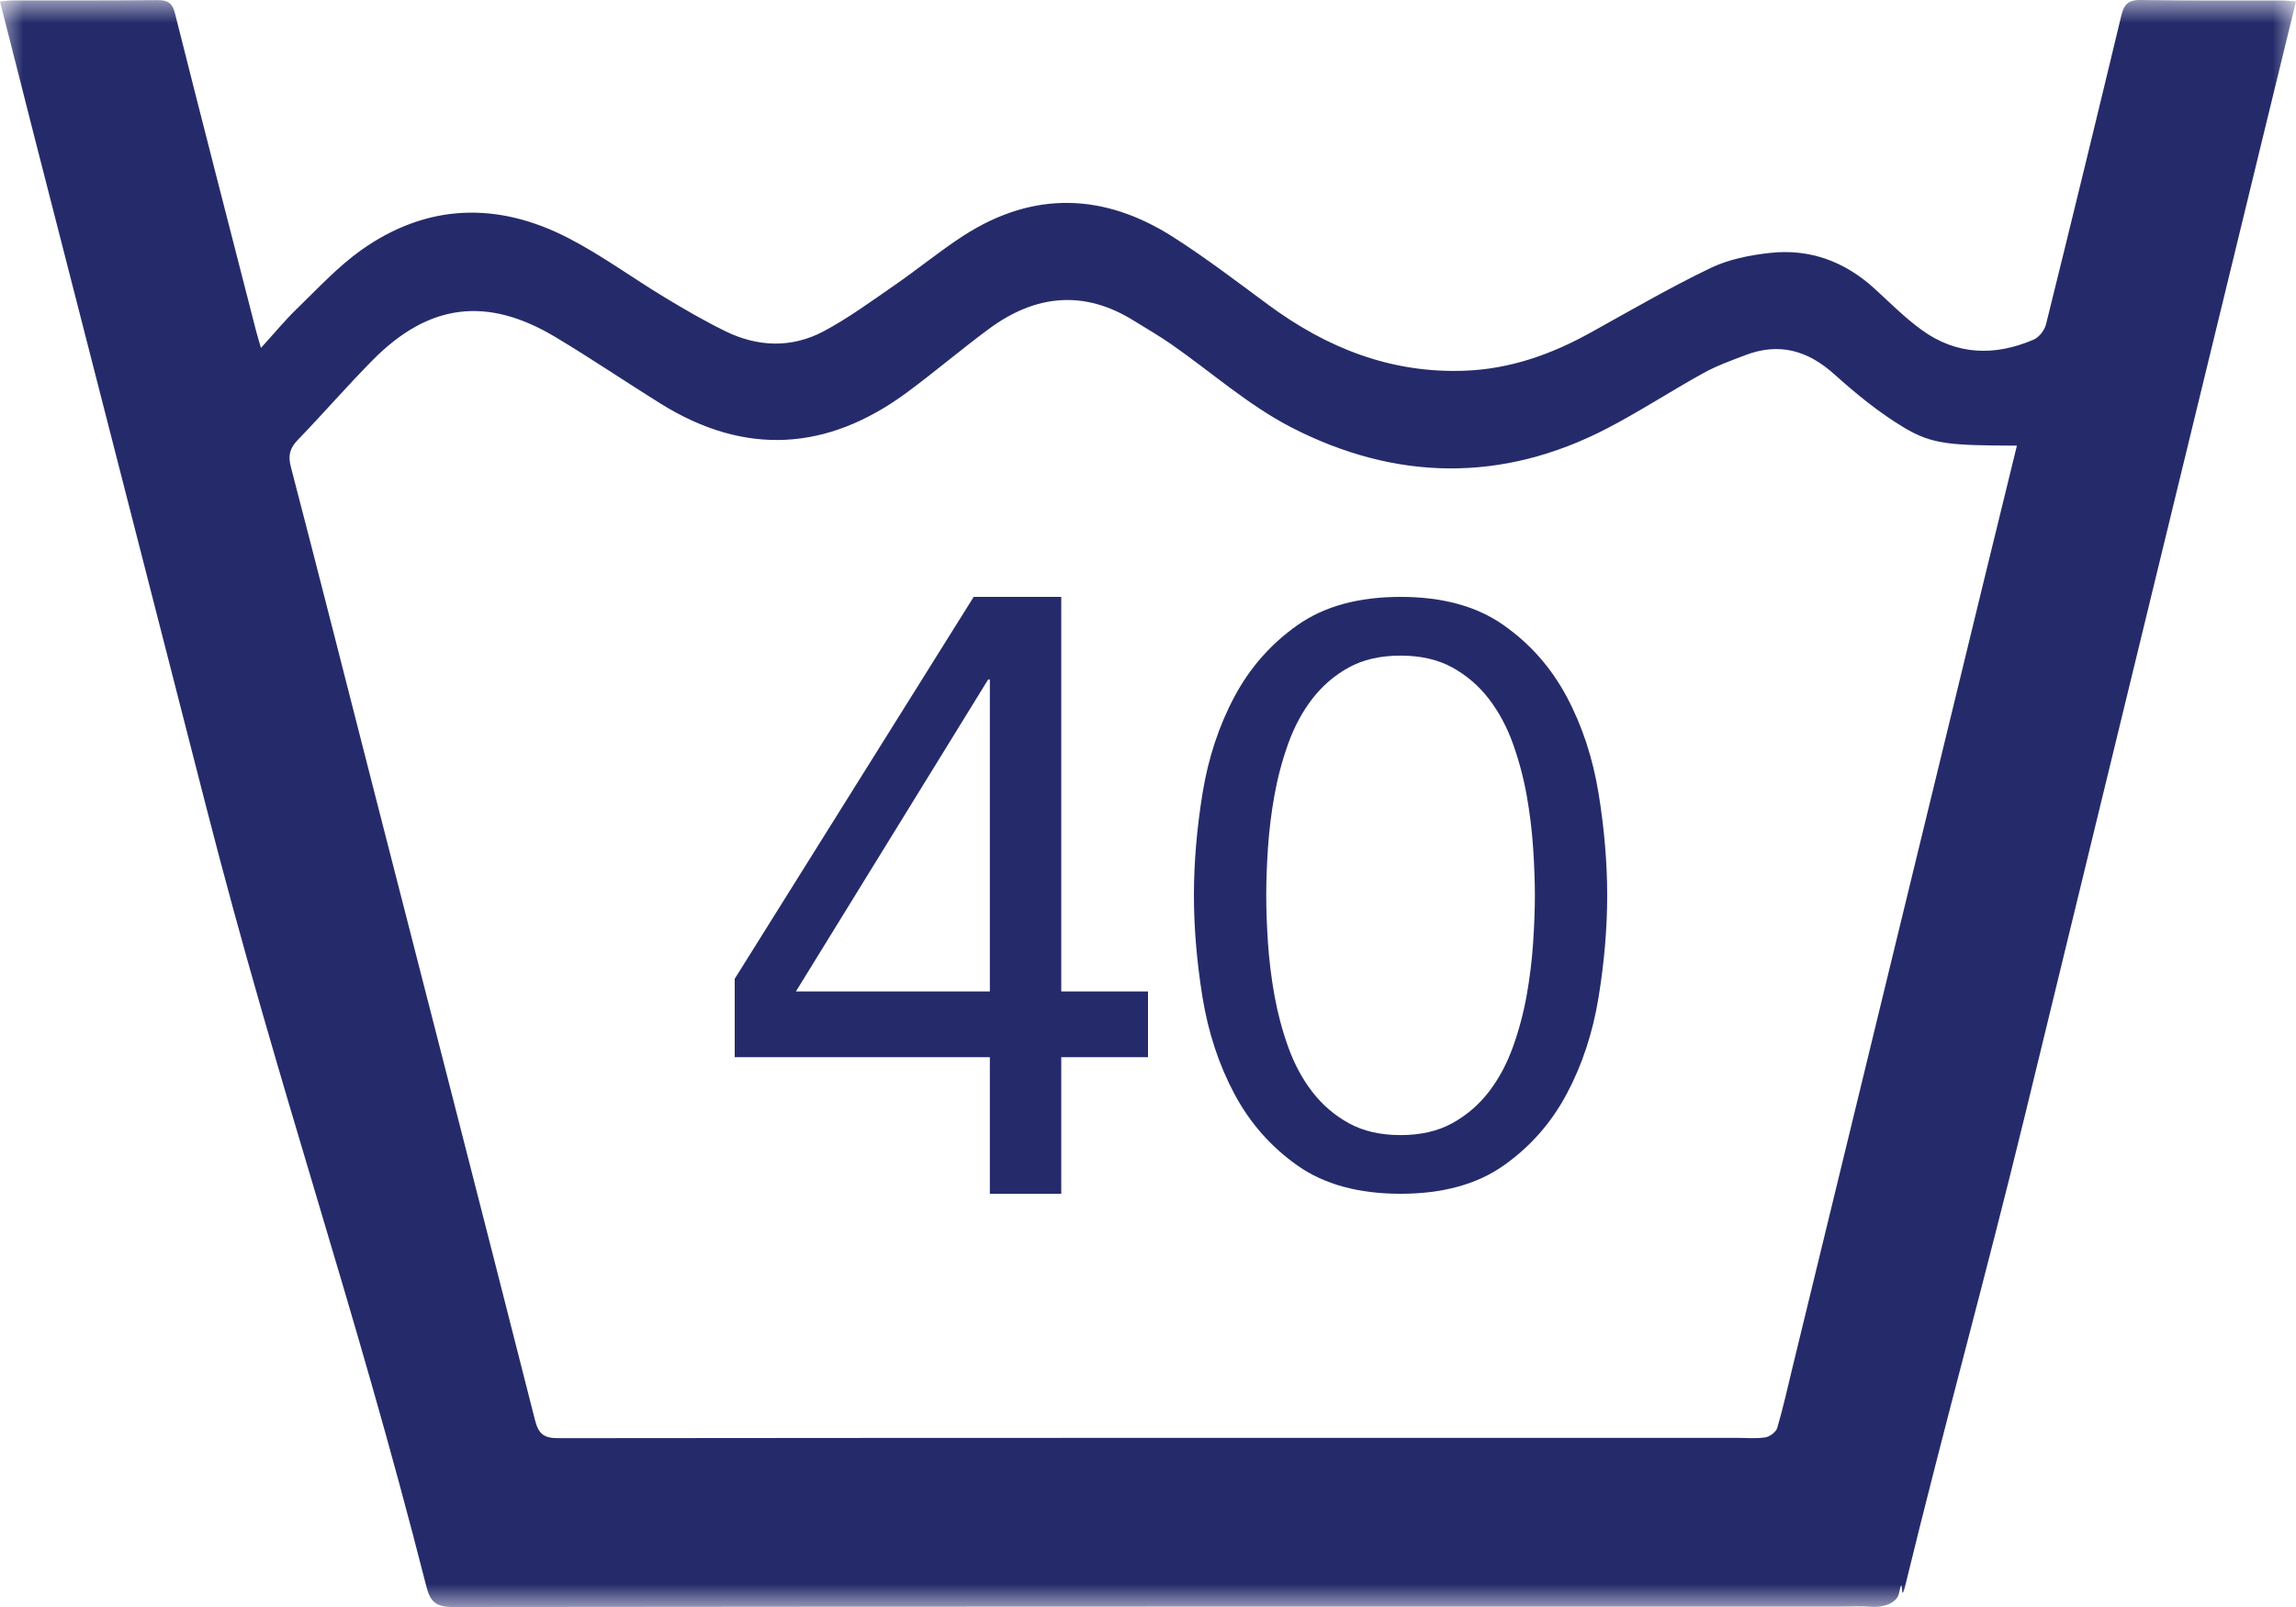 
<svg width="50px" height="35px" viewBox="0 0 50 35" version="1.1" xmlns="http://www.w3.org/2000/svg" xmlns:xlink="http://www.w3.org/1999/xlink">
    <defs>
        <polygon id="path-s0lbw2wmdj-1" points="0 0 50 0 50 35 0 35"></polygon>
    </defs>
    <g id="DESKTOP" stroke="none" stroke-width="1" fill="none" fill-rule="evenodd">
        <g id="Ons-aanbod---Beschermingskledij---Schoeisel---Detail" transform="translate(-1284, -378)">
            <g id="Group-8" transform="translate(1284, 378)">
                <g id="Group-3">
                    <mask id="mask-s0lbw2wmdj-2" fill="white">
                        <use xlink:href="#path-s0lbw2wmdj-1"></use>
                    </mask>
                    <g id="Clip-2"></g>
                    <path d="M43.922,9.706 C42.487,9.7 42.084,9.685 41.466,9.314 C40.924,8.989 40.422,8.58 39.95,8.155 C39.367,7.629 38.741,7.454 38.005,7.736 C37.696,7.854 37.382,7.967 37.094,8.126 C36.39,8.515 35.714,8.958 35.001,9.329 C32.709,10.52 30.383,10.473 28.119,9.307 C27.188,8.827 26.38,8.106 25.512,7.501 C25.25,7.318 24.972,7.159 24.701,6.99 C23.602,6.302 22.542,6.418 21.529,7.168 C20.926,7.614 20.354,8.102 19.75,8.548 C18.02,9.825 16.228,9.937 14.388,8.792 C13.62,8.314 12.871,7.805 12.095,7.341 C10.605,6.448 9.338,6.608 8.118,7.841 C7.559,8.406 7.038,9.009 6.485,9.581 C6.311,9.761 6.269,9.92 6.334,10.169 C6.945,12.512 7.539,14.86 8.14,17.206 C9.312,21.78 10.489,26.353 11.651,30.93 C11.729,31.239 11.851,31.323 12.158,31.323 C20.712,31.314 29.265,31.316 37.819,31.316 C38.028,31.316 38.241,31.337 38.445,31.305 C38.543,31.29 38.678,31.187 38.704,31.097 C38.834,30.652 38.934,30.197 39.044,29.746 C40.416,24.105 41.788,18.464 43.16,12.823 C43.411,11.794 43.664,10.764 43.922,9.706 M0,0.033 C0.12,0.022 0.195,0.009 0.27,0.009 C1.692,0.008 2.009,0.013 3.431,0.003 C3.658,0.002 3.754,0.066 3.812,0.298 C4.392,2.603 4.986,4.905 5.577,7.208 C5.604,7.312 5.636,7.414 5.683,7.578 C5.968,7.265 6.203,6.978 6.469,6.721 C6.921,6.284 7.353,5.813 7.86,5.451 C9.301,4.427 10.842,4.389 12.387,5.19 C13.109,5.564 13.772,6.052 14.47,6.474 C14.903,6.736 15.343,6.991 15.797,7.214 C16.501,7.559 17.238,7.585 17.932,7.218 C18.473,6.93 18.974,6.562 19.481,6.212 C19.989,5.862 20.467,5.465 20.985,5.131 C22.51,4.149 24.05,4.204 25.555,5.167 C26.27,5.624 26.946,6.142 27.63,6.646 C28.903,7.584 30.299,8.135 31.902,8.074 C32.883,8.037 33.777,7.721 34.628,7.25 C35.495,6.77 36.354,6.269 37.245,5.84 C37.643,5.648 38.107,5.556 38.55,5.508 C39.415,5.413 40.177,5.697 40.824,6.288 C41.158,6.594 41.48,6.918 41.844,7.183 C42.606,7.738 43.44,7.761 44.287,7.397 C44.404,7.346 44.523,7.194 44.555,7.068 C45.109,4.835 45.653,2.6 46.19,0.363 C46.248,0.118 46.322,-0.004 46.614,-9.54007595e-05 C48.003,0.019 48.287,0.008 49.676,0.01 C49.772,0.01 49.868,0.021 50,0.03 C49.778,0.939 49.562,1.818 49.349,2.697 C47.598,9.897 45.847,17.096 44.096,24.296 C43.23,27.852 42.361,30.964 41.494,34.521 C41.371,35.026 41.461,34.196 41.353,34.704 C41.304,34.934 40.976,35.016 40.746,34.995 C40.528,34.976 40.306,34.991 40.085,34.991 C29.272,34.991 20.669,34.989 9.856,35 C9.495,35 9.37,34.888 9.284,34.55 C7.69,28.28 6.082,23.79 4.477,17.523 C3.242,12.703 2.005,7.882 0.77,3.062 C0.516,2.067 0.264,1.071 0,0.033" id="Fill-1" fill="#252B6A" mask="url(#mask-s0lbw2wmdj-2)"></path>
                </g>
                <path d="M21.556,14.799 L21.519,14.799 L17.333,21.593 L21.556,21.593 L21.556,14.799 Z M23.111,21.593 L25,21.593 L25,23.025 L23.111,23.025 L23.111,26 L21.556,26 L21.556,23.025 L16,23.025 L16,21.318 L21.204,13 L23.111,13 L23.111,21.593 Z" id="Fill-4" fill="#252B6A"></path>
                <path d="M27.575,19.5 C27.575,19.808 27.587,20.151 27.612,20.53 C27.638,20.909 27.684,21.291 27.753,21.676 C27.822,22.06 27.922,22.437 28.053,22.803 C28.185,23.17 28.359,23.496 28.578,23.78 C28.797,24.064 29.062,24.292 29.375,24.464 C29.687,24.636 30.062,24.722 30.5,24.722 C30.937,24.722 31.312,24.636 31.625,24.464 C31.937,24.292 32.203,24.064 32.422,23.78 C32.64,23.496 32.815,23.17 32.947,22.803 C33.078,22.437 33.178,22.06 33.247,21.676 C33.315,21.291 33.362,20.909 33.387,20.53 C33.412,20.151 33.425,19.808 33.425,19.5 C33.425,19.192 33.412,18.849 33.387,18.47 C33.362,18.091 33.315,17.709 33.247,17.324 C33.178,16.94 33.078,16.564 32.947,16.197 C32.815,15.83 32.64,15.504 32.422,15.22 C32.203,14.936 31.937,14.708 31.625,14.536 C31.312,14.365 30.937,14.279 30.5,14.279 C30.062,14.279 29.687,14.365 29.375,14.536 C29.062,14.708 28.797,14.936 28.578,15.22 C28.359,15.504 28.185,15.83 28.053,16.197 C27.922,16.564 27.822,16.94 27.753,17.324 C27.684,17.709 27.638,18.091 27.612,18.47 C27.587,18.849 27.575,19.192 27.575,19.5 M26,19.5 C26,18.79 26.063,18.05 26.187,17.28 C26.312,16.511 26.544,15.809 26.881,15.176 C27.219,14.542 27.678,14.021 28.259,13.613 C28.841,13.204 29.587,13 30.5,13 C31.412,13 32.159,13.204 32.74,13.613 C33.322,14.021 33.781,14.542 34.119,15.176 C34.456,15.809 34.687,16.511 34.812,17.28 C34.937,18.05 35,18.79 35,19.5 C35,20.21 34.937,20.951 34.812,21.72 C34.687,22.49 34.456,23.191 34.119,23.824 C33.781,24.458 33.322,24.979 32.74,25.388 C32.159,25.796 31.412,26 30.5,26 C29.587,26 28.841,25.796 28.259,25.388 C27.678,24.979 27.219,24.458 26.881,23.824 C26.544,23.191 26.312,22.49 26.187,21.72 C26.063,20.951 26,20.21 26,19.5" id="Fill-6" fill="#252B6A"></path>
            </g>
        </g>
    </g>
</svg>
